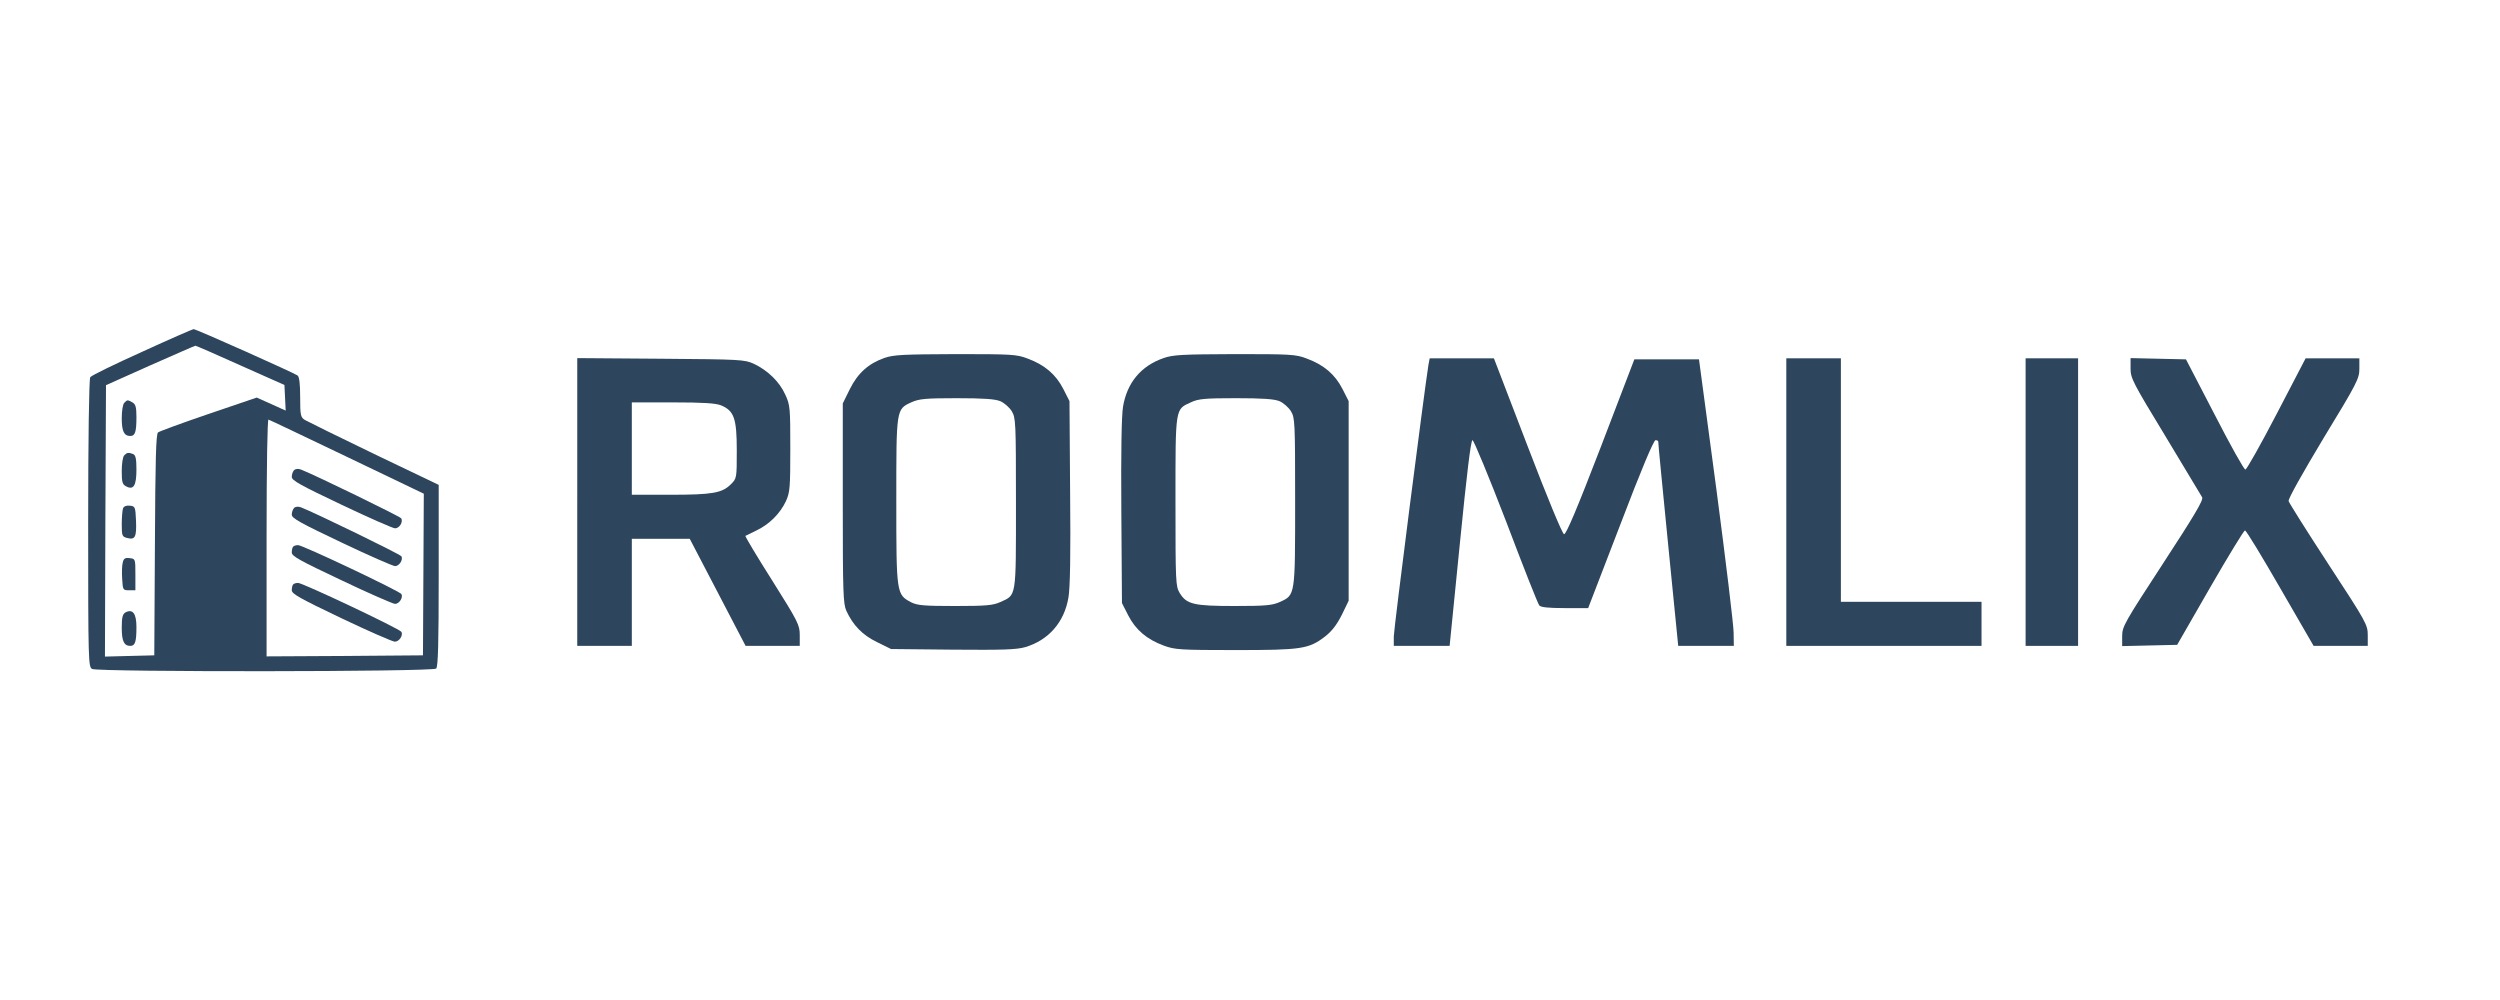 <?xml version="1.0" encoding="UTF-8"?><svg width="100pt" height="40pt" version="1.0" viewBox="0 0 1191 245" xmlns="http://www.w3.org/2000/svg"><g transform="translate(0 245) scale(.1 -.1)" fill="#2d465e"><path d="m677 1931c-131-59-242-113-247-121-6-9-10-300-10-697 0-664 1-683 19-693 30-15 1623-14 1639 2 9 9 12 121 12 443v432l-307 147c-170 82-318 155-330 162-21 13-23 22-23 108 0 63-4 97-12 104-16 12-485 222-496 221-4 0-114-48-245-108zm469-65 209-93 6-122-138 62-229-78c-126-43-235-83-241-88-10-7-13-131-15-536l-3-526-118-3-117-3 2 646 3 647 210 94c116 51 213 94 216 94s100-42 215-94zm508-436 365-175-4-770-372-3-373-2v566c0 346 4 564 9 562 5-1 174-82 375-178z"/><path d="m592 1688c-7-7-12-39-12-73 0-63 11-85 41-85 23 0 29 20 29 90 0 48-4 61-19 70-24 13-24 13-39-2z"/><path d="m592 1438c-7-7-12-39-12-75 0-53 3-64 21-73 35-19 49 3 49 80 0 53-4 69-16 74-22 8-28 8-42-6z"/><path d="m586 1185c-3-9-6-43-6-76 0-55 2-59 26-65 38-10 45 5 42 82-3 66-4 69-29 72-17 2-29-3-33-13z"/><path d="m585 928c-4-13-5-49-3-79 3-53 4-54 33-54h30v75c0 74 0 75-27 78-22 3-29-2-33-20z"/><path d="m597 689c-13-8-17-24-17-72 0-65 11-87 41-87 23 0 29 20 29 90 0 65-18 88-53 69z"/><path d="m1401 1367c-6-6-11-20-11-32 0-17 40-39 238-133 130-62 245-112 254-112 21 0 40 31 29 48-6 9-410 206-477 232-13 5-26 4-33-3z"/><path d="m1401 1187c-6-6-11-20-11-32 0-17 40-39 238-133 130-62 245-112 254-112 20 0 40 31 30 47-6 10-413 208-478 233-13 5-26 4-33-3z"/><path d="m1397 1003c-4-3-7-16-7-28 0-18 37-38 238-133 130-62 245-112 254-112 20 0 40 31 30 47-10 15-470 233-492 233-9 0-20-3-23-7z"/><path d="m1397 823c-4-3-7-16-7-28 0-17 37-38 236-133 130-62 245-112 255-112 21 0 41 31 31 47-9 15-470 233-492 233-9 0-20-3-23-7z"/><path d="m4214 1902c-77-27-128-73-166-150l-33-67v-475c0-429 2-479 17-513 32-69 76-115 146-149l67-33 293-3c240-2 304 0 346 12 111 33 186 118 206 236 8 44 11 208 8 501l-3 435-30 59c-35 68-88 114-170 144-52 20-76 21-343 21-248-1-294-3-338-18zm551-206c19-8 44-30 55-48 19-32 20-49 20-438 0-455 3-436-74-471-35-16-67-19-216-19-151 0-180 3-210 18-69 37-70 40-70 480 0 444-1 439 73 473 36 16 67 19 215 19 128 0 182-4 207-14z"/><path d="m5543 1901c-107-37-174-117-193-232-7-43-10-214-8-500l3-435 30-59c35-68 88-114 170-144 52-19 76-21 339-21 317 0 351 5 429 65 32 25 55 55 79 102l33 68v475 476l-30 59c-35 68-88 114-170 144-52 20-76 21-343 21-249-1-294-3-339-19zm552-205c19-8 44-30 55-48 19-32 20-49 20-431 0-450 1-444-73-478-36-16-67-19-215-19-195 0-229 8-262 62-19 32-20 49-20 436 0 453-2 438 75 473 34 16 67 19 213 19 128 0 182-4 207-14z"/><path d="m2750 1215v-685h130 130v255 255h138 138l266-510h129 129v51c0 48-7 63-131 260-73 115-130 211-128 213 2 1 26 13 53 26 61 29 112 80 140 139 19 42 21 63 21 251 0 194-1 208-24 257-27 61-84 116-150 147-44 20-62 21-443 24l-398 3v-686zm685 461c62-26 75-62 75-214 0-133 0-134-28-162-42-42-88-50-289-50h-183v220 220h195c148 0 204-4 230-14z"/><path d="m6805 1868c-19-118-165-1257-165-1293v-45h133 133l49 490c33 331 52 490 60 490 6 0 78-174 160-387 81-214 152-394 158-400 6-9 44-13 121-13h112l154 400c96 252 158 400 167 400 7 0 13-3 13-7-1-5 21-225 47-490l48-483h132 133l-1 63c0 34-37 341-82 682l-83 620h-154-154l-160-418c-112-291-165-417-175-415-8 2-80 175-174 421l-160 417h-153-153l-6-32z"/><path d="m8510 1215v-685h465 465v105 105h-335-335v580 580h-130-130v-685z"/><path d="m9650 1215v-685h125 125v685 685h-125-125v-685z"/><path d="m10150 1851c0-46 11-67 166-322 91-151 170-282 175-291 7-13-36-85-186-315-184-282-195-301-195-346v-48l262 6 157 273c86 149 161 272 166 272 6 0 81-124 168-275l159-275h129 129v51c0 49-6 61-186 336-103 158-189 294-191 303-3 10 67 134 166 299 161 264 171 285 171 331v50h-128-128l-138-265c-76-146-143-265-149-265-7 0-73 119-147 263l-136 262-264 6v-50z"/></g></svg>